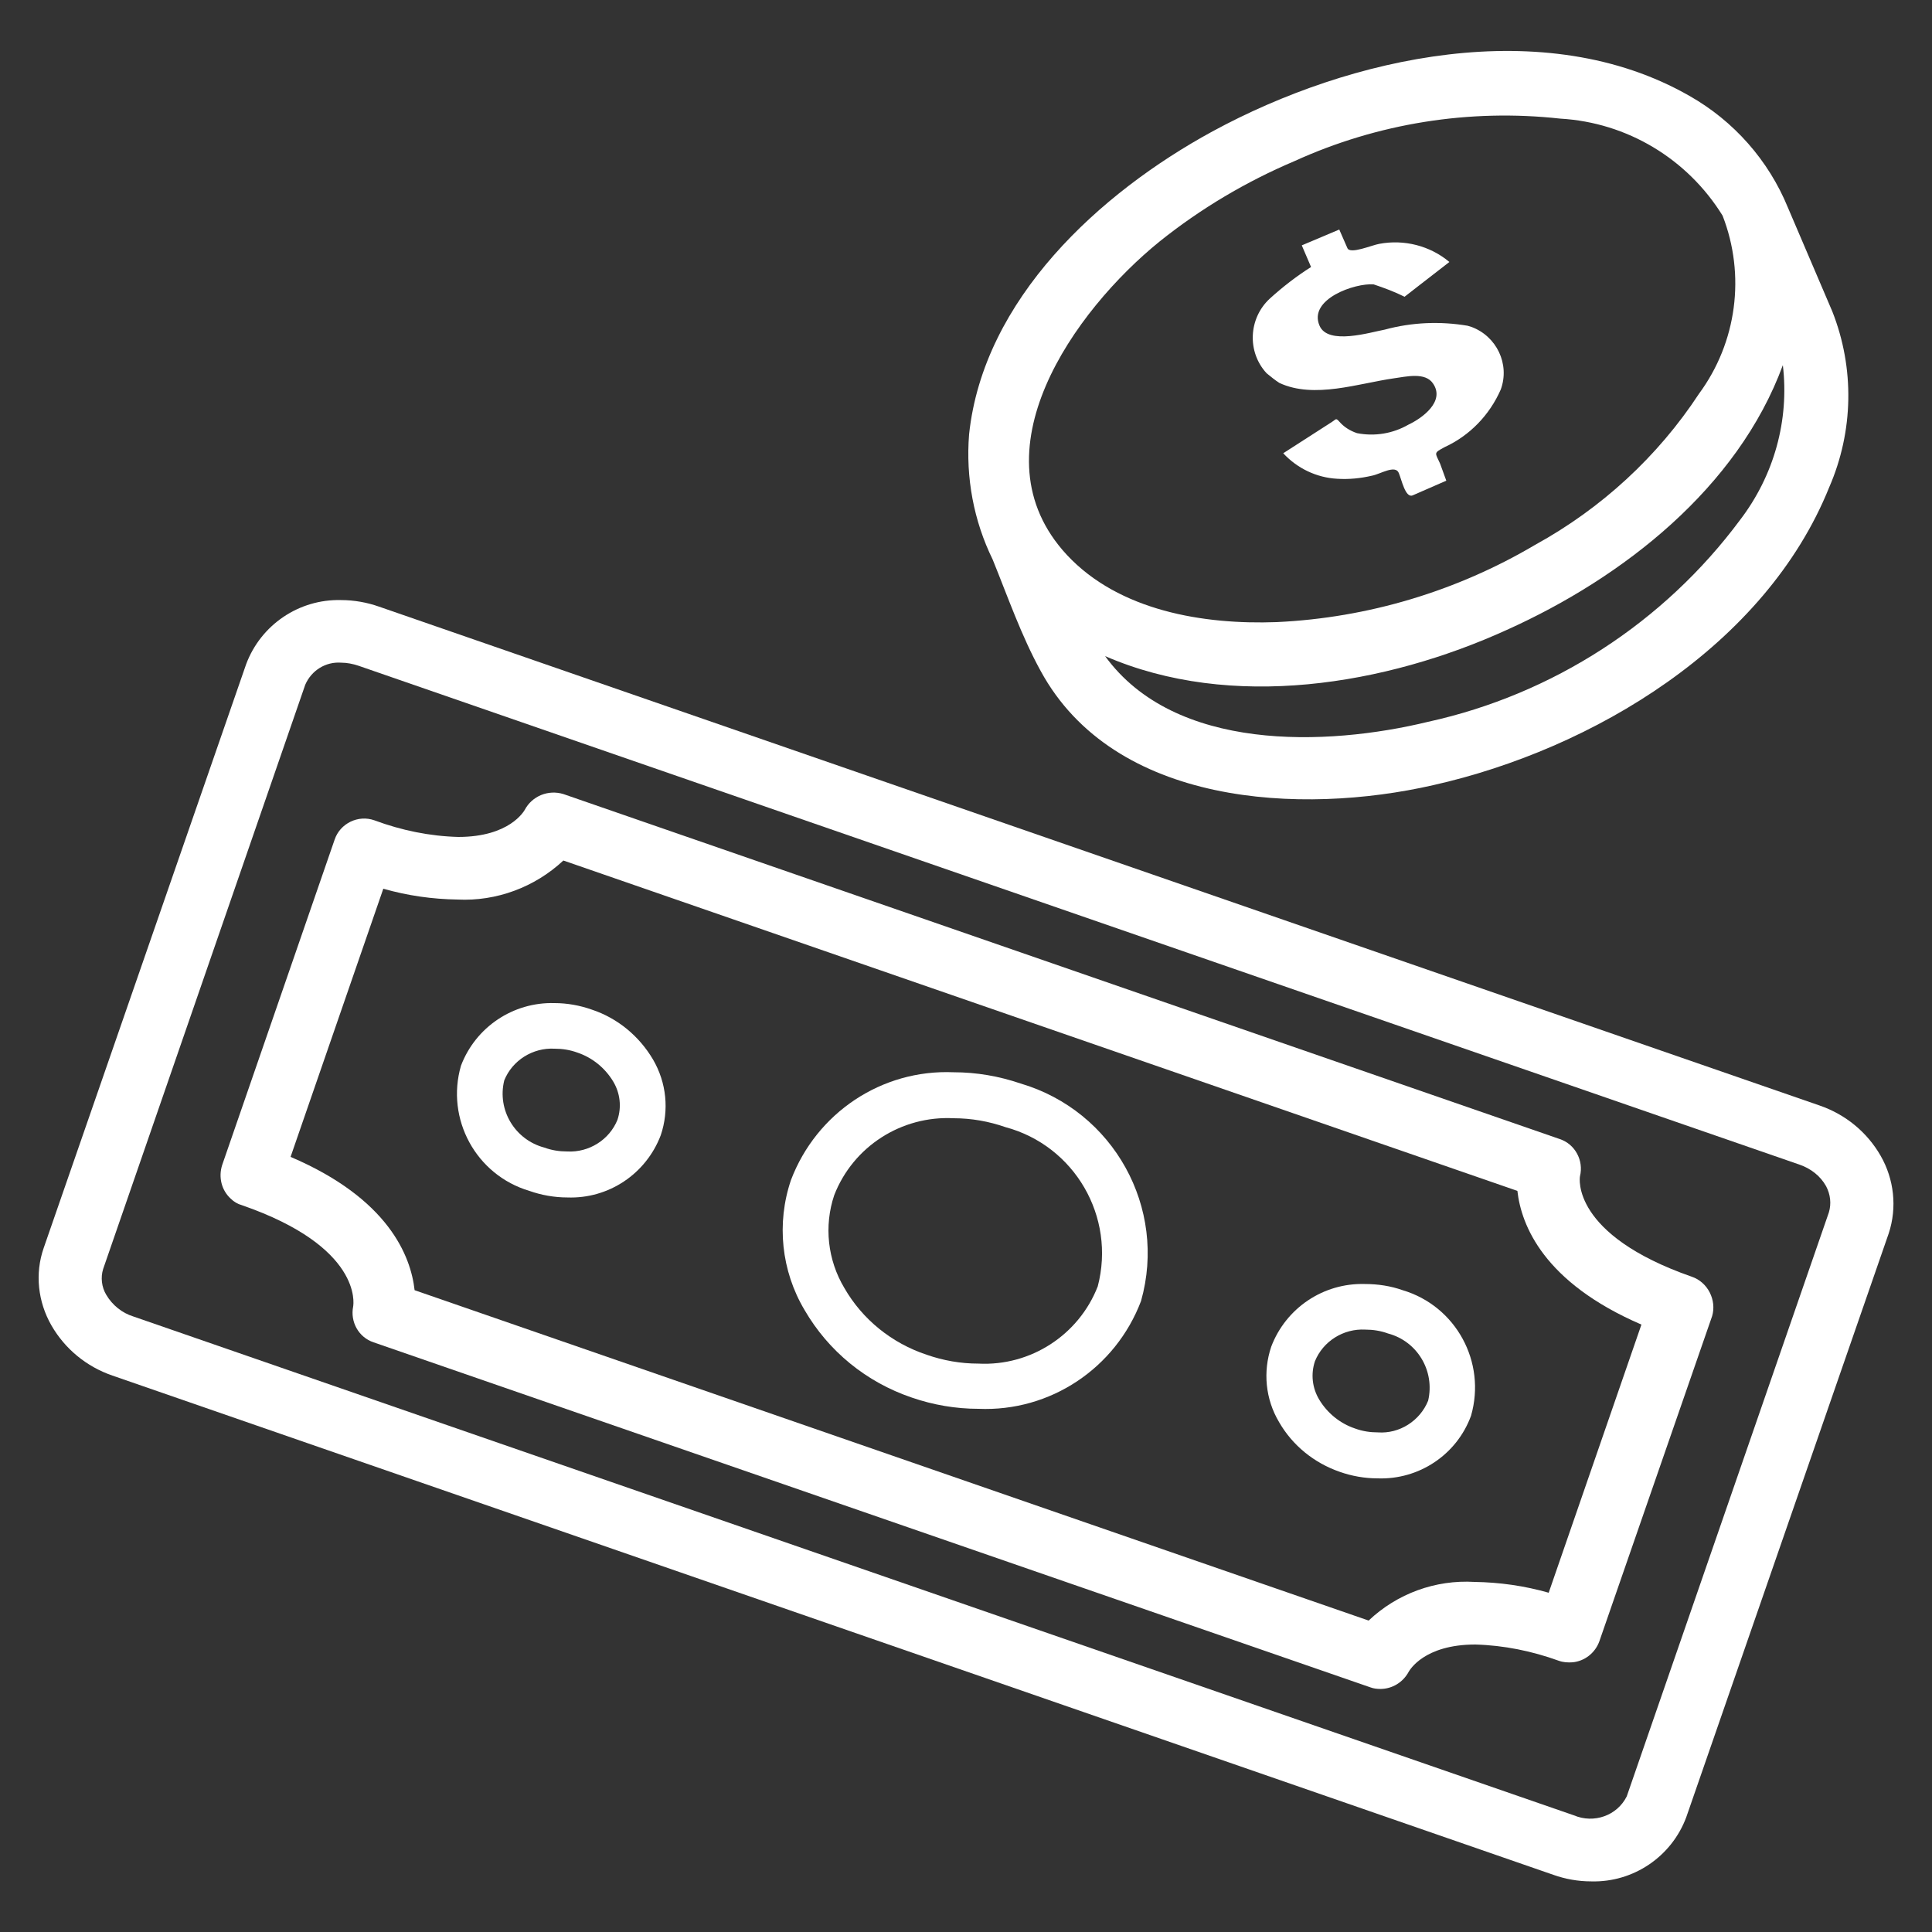 <?xml version="1.0" encoding="UTF-8"?> <svg xmlns="http://www.w3.org/2000/svg" xmlns:xlink="http://www.w3.org/1999/xlink" version="1.1" id="Warstwa_5" x="0px" y="0px" viewBox="0 0 50 50" style="enable-background:new 0 0 50 50;" xml:space="preserve"><rect x="0" y="0" width="50" height="50" fill="#333333" stroke="none"/> <style type="text/css"> .st0{fill:#FFFFFF;} </style> <g> <path class="st0" d="M33.11,9.91L33.11,9.91c0.9,0.42,2.05,0.01,2.97-0.12c0.3-0.04,0.81-0.17,1.01,0.14 c0.31,0.46-0.28,0.89-0.64,1.06c-0.4,0.23-0.87,0.31-1.33,0.22c-0.18-0.06-0.34-0.16-0.46-0.3c-0.09-0.1-0.08-0.06-0.19,0.01 l-1.26,0.81c0.36,0.39,0.86,0.63,1.39,0.66c0.31,0.02,0.61-0.01,0.91-0.08c0.21-0.04,0.6-0.29,0.69-0.07 c0.07,0.16,0.17,0.66,0.36,0.58l0.87-0.38L37.27,12c-0.13-0.29-0.18-0.27,0.12-0.43c0.65-0.3,1.16-0.83,1.45-1.49 c0.24-0.66-0.11-1.38-0.76-1.62c-0.03-0.01-0.07-0.02-0.1-0.03c-0.71-0.12-1.44-0.09-2.14,0.1c-0.38,0.07-1.47,0.41-1.69-0.1 c-0.3-0.69,0.92-1.11,1.4-1.07c0.27,0.09,0.54,0.19,0.8,0.32l0.36-0.28l0.8-0.62c-0.5-0.42-1.17-0.59-1.81-0.47 c-0.19,0.03-0.76,0.28-0.83,0.11l-0.21-0.48l-0.97,0.41l0.24,0.56c-0.38,0.24-0.74,0.52-1.07,0.82c-0.55,0.51-0.59,1.38-0.08,1.93 C32.89,9.75,33,9.84,33.11,9.91z"></path> <path class="st0" d="M26.93,17.36c1.9,3.5,6.74,3.74,10.16,2.96c4.14-0.93,8.6-3.61,10.25-7.71c0.63-1.45,0.66-3.08,0.08-4.55 l-1.15-2.69c-0.5-1.22-1.4-2.24-2.55-2.89c-3.74-2.14-8.77-1.02-12.34,0.92c-2.92,1.59-5.93,4.34-6.3,7.84 c-0.09,1.12,0.12,2.24,0.61,3.24C26.08,15.44,26.43,16.45,26.93,17.36z M46.14,9.45c0.17,1.43-0.23,2.86-1.11,4.01l0,0 c-1.97,2.65-4.84,4.51-8.07,5.22c-2.64,0.64-6.56,0.78-8.36-1.7c3.27,1.42,7.26,0.75,10.4-0.68C42,14.95,44.97,12.63,46.14,9.45z M30.01,6.25c1.06-0.85,2.24-1.55,3.49-2.08h0c2.15-0.98,4.53-1.36,6.88-1.1c1.73,0.1,3.29,1.04,4.2,2.51 c0.6,1.54,0.37,3.28-0.61,4.61c-1.07,1.63-2.53,2.97-4.24,3.91c-2.03,1.2-4.33,1.89-6.69,2c-1.89,0.07-4.08-0.29-5.43-1.74 C25.16,11.72,27.81,8.03,30.01,6.25z"></path> <path class="st0" d="M48.67,29.91c-0.35-0.61-0.91-1.07-1.58-1.3L9.81,15.7c-0.31-0.11-0.65-0.17-0.98-0.17 c-1.09-0.03-2.08,0.64-2.46,1.66L1.13,32.3c-0.23,0.66-0.15,1.39,0.2,2c0.35,0.61,0.91,1.07,1.58,1.3L40.2,48.52 c0.31,0.11,0.64,0.17,0.98,0.17v0c1.09,0.03,2.08-0.64,2.46-1.66l5.24-15.11C49.1,31.25,49.02,30.52,48.67,29.91z M47.33,31.38 L42.1,46.49c-0.25,0.5-0.85,0.71-1.37,0.49L3.45,34.07c-0.29-0.09-0.54-0.29-0.7-0.56c-0.12-0.2-0.15-0.45-0.08-0.67L7.9,17.72 c0.16-0.37,0.53-0.6,0.93-0.57c0.15,0,0.3,0.03,0.45,0.08l37.29,12.91c0.29,0.1,0.54,0.29,0.69,0.56 C47.37,30.91,47.4,31.15,47.33,31.38z"></path> <path class="st0" d="M43.78,33.04c-3.12-1.09-2.9-2.56-2.89-2.6c0.1-0.41-0.13-0.83-0.52-0.96l-25.79-8.93 c-0.39-0.12-0.81,0.05-1,0.41c-0.02,0.03-0.39,0.7-1.72,0.7c-0.74-0.02-1.47-0.17-2.17-0.43c0,0,0,0,0,0 c-0.42-0.15-0.89,0.08-1.03,0.5l-2.91,8.42c-0.1,0.31-0.02,0.65,0.22,0.87c0.08,0.08,0.18,0.14,0.29,0.17 c3.12,1.08,2.89,2.56,2.88,2.62c-0.08,0.4,0.14,0.8,0.53,0.93l25.8,8.93c0.08,0.03,0.17,0.04,0.26,0.04l-0.01,0 c0.31,0,0.59-0.17,0.74-0.45c0.02-0.03,0.39-0.7,1.72-0.7c0.74,0.02,1.47,0.17,2.16,0.42c0.11,0.04,0.24,0.05,0.36,0.04 c0.31-0.03,0.58-0.24,0.69-0.54l2.92-8.42c0,0,0,0,0,0C44.43,33.65,44.2,33.18,43.78,33.04z M40.08,41.22 c-0.63-0.18-1.27-0.27-1.92-0.28c-1.01-0.06-2,0.3-2.74,1l-24.69-8.55l0,0c-0.1-0.89-0.68-2.37-3.21-3.45L9.92,23 c0.63,0.18,1.27,0.27,1.92,0.28c1.01,0.05,2-0.32,2.74-1.01l24.69,8.55c0.1,0.89,0.68,2.37,3.21,3.46L40.08,41.22z"></path> <polygon class="st0" points="14.68,30.99 14.68,30.99 14.67,30.99 "></polygon> <path class="st0" d="M15.32,26.13c-0.31-0.11-0.64-0.17-0.97-0.17c-1.07-0.03-2.04,0.62-2.42,1.62c-0.4,1.38,0.39,2.83,1.77,3.24 c0.31,0.11,0.65,0.17,0.98,0.17c1.07,0.04,2.04-0.61,2.42-1.61c0.22-0.65,0.15-1.36-0.2-1.96C16.54,26.81,15.98,26.35,15.32,26.13z M15.98,28.98c-0.21,0.52-0.74,0.85-1.3,0.82c-0.2,0-0.4-0.03-0.59-0.1c-0.76-0.2-1.23-0.97-1.04-1.74 c0.21-0.52,0.74-0.85,1.3-0.82v0c0.2,0,0.4,0.03,0.59,0.1c0.39,0.13,0.72,0.4,0.93,0.75C16.05,28.29,16.09,28.65,15.98,28.98z"></path> <path class="st0" d="M26.41,28.04c-0.56-0.19-1.14-0.29-1.73-0.29c-1.86-0.08-3.55,1.05-4.21,2.79c-0.38,1.12-0.25,2.35,0.35,3.36 c0.62,1.07,1.6,1.87,2.78,2.27c0.55,0.19,1.14,0.29,1.72,0.29h0c1.86,0.08,3.55-1.05,4.21-2.79 C30.21,31.26,28.82,28.75,26.41,28.04z M28.41,33.29c-0.49,1.26-1.74,2.07-3.09,2c-0.46,0-0.91-0.08-1.34-0.23 c-0.9-0.3-1.66-0.91-2.13-1.73c-0.43-0.72-0.53-1.6-0.26-2.4c0.49-1.26,1.74-2.06,3.09-1.99l0,0c0.46,0,0.91,0.08,1.34,0.23 C27.81,29.65,28.88,31.49,28.41,33.29z"></path> <path class="st0" d="M36.3,33.39c-0.31-0.11-0.64-0.16-0.98-0.16c-1.07-0.03-2.04,0.62-2.42,1.62c-0.22,0.65-0.15,1.36,0.2,1.95 c0.35,0.61,0.91,1.06,1.57,1.29c0.31,0.11,0.65,0.17,0.98,0.17c1.07,0.04,2.05-0.61,2.42-1.62C38.47,35.25,37.68,33.8,36.3,33.39z M36.96,36.25c-0.21,0.52-0.74,0.86-1.3,0.82c-0.2,0-0.4-0.03-0.59-0.1c-0.39-0.13-0.72-0.4-0.93-0.75 c-0.18-0.3-0.22-0.66-0.11-0.99c0.21-0.52,0.74-0.85,1.3-0.82l0,0c0.2,0,0.4,0.03,0.59,0.1C36.68,34.71,37.14,35.48,36.96,36.25z"></path> </g> </svg> 